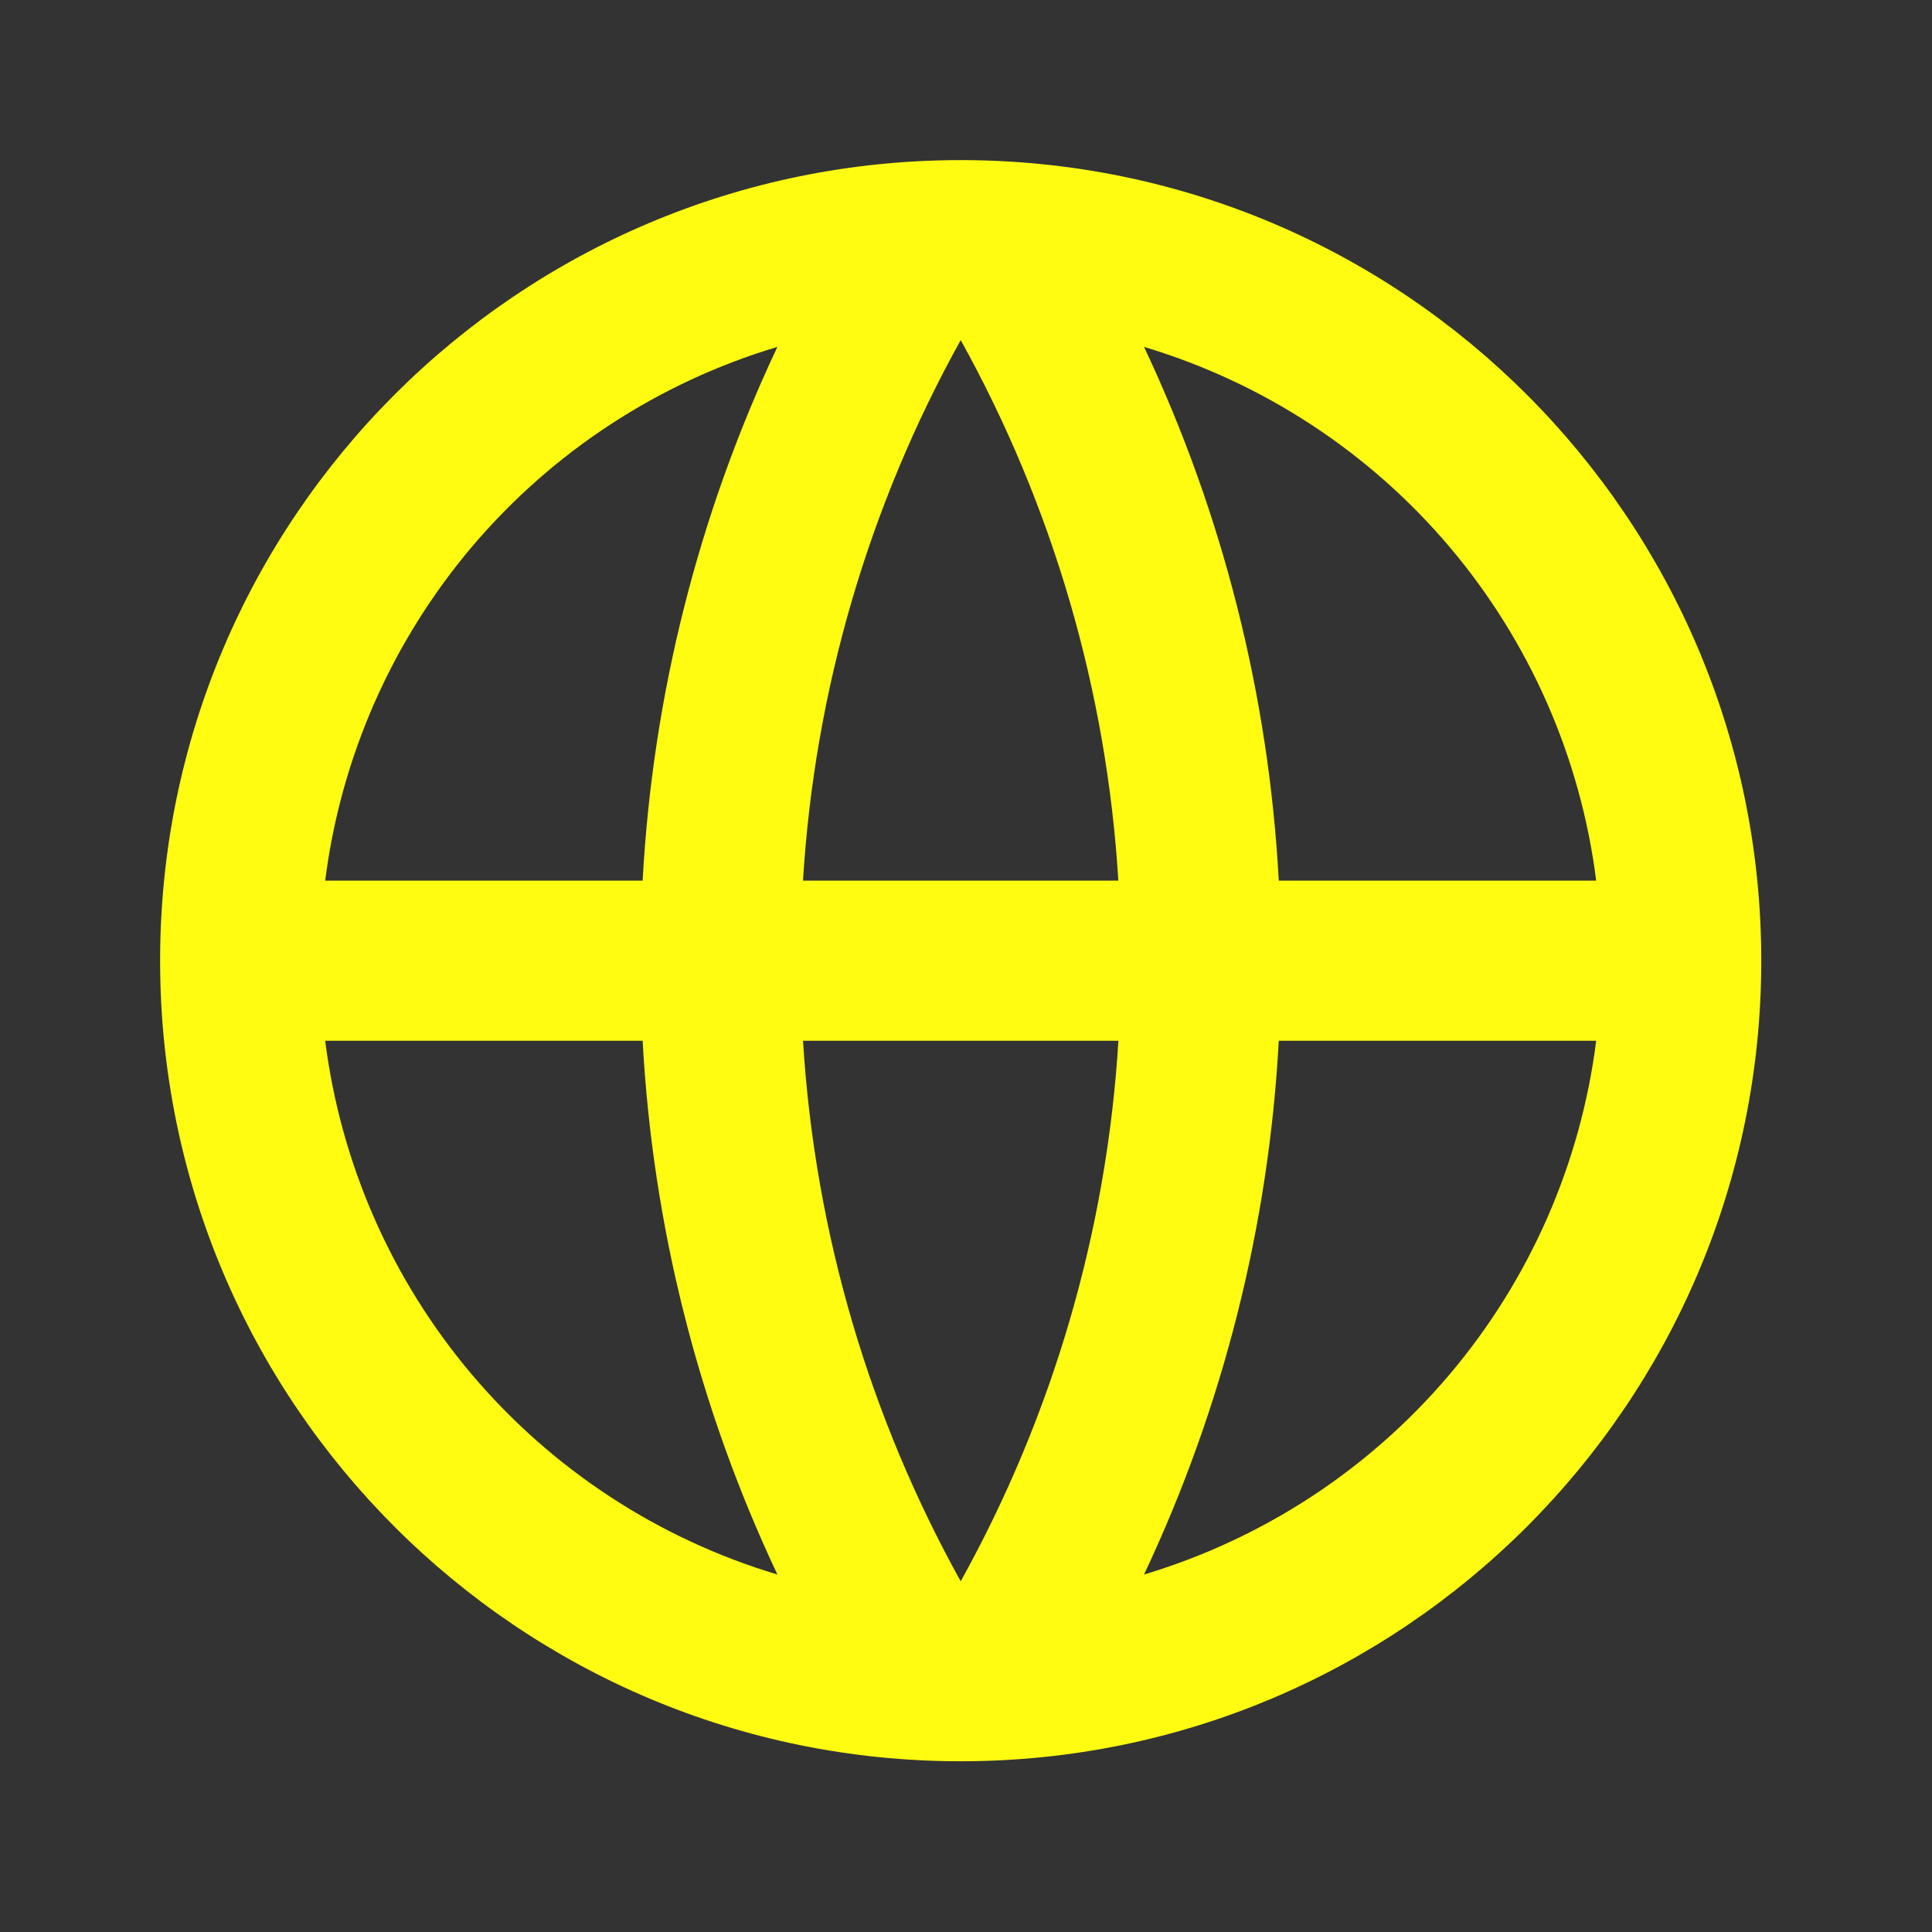 <svg width="54" height="54" viewBox="0 0 54 54" fill="none" xmlns="http://www.w3.org/2000/svg">
<rect x="0" y="0" width="54" height="54" fill="#333333" stroke="none"/>
<path d="M26.852 49.228C14.493 49.228 4.475 39.21 4.475 26.852C4.475 14.493 14.493 4.475 26.852 4.475C39.21 4.475 49.228 14.493 49.228 26.852C49.228 39.21 39.21 49.228 26.852 49.228ZM21.728 44.008C19.52 39.325 18.241 34.259 17.962 29.089H9.089C9.525 32.533 10.951 35.776 13.194 38.424C15.438 41.073 18.402 43.012 21.728 44.008V44.008ZM22.444 29.089C22.782 34.547 24.341 39.673 26.852 44.198C29.43 39.554 30.936 34.392 31.26 29.089H22.444V29.089ZM44.614 29.089H35.742C35.463 34.259 34.184 39.325 31.976 44.008C35.301 43.012 38.266 41.073 40.509 38.424C42.753 35.776 44.179 32.533 44.614 29.089V29.089ZM9.089 24.614H17.962C18.241 19.445 19.52 14.378 21.728 9.696C18.402 10.691 15.438 12.631 13.194 15.279C10.951 17.928 9.525 21.171 9.089 24.614V24.614ZM22.446 24.614H31.258C30.935 19.312 29.43 14.15 26.852 9.506C24.273 14.15 22.767 19.312 22.444 24.614H22.446ZM31.976 9.696C34.184 14.378 35.463 19.445 35.742 24.614H44.614C44.179 21.171 42.753 17.928 40.509 15.279C38.266 12.631 35.301 10.691 31.976 9.696V9.696Z" fill="#FFFC12"/>
</svg>

